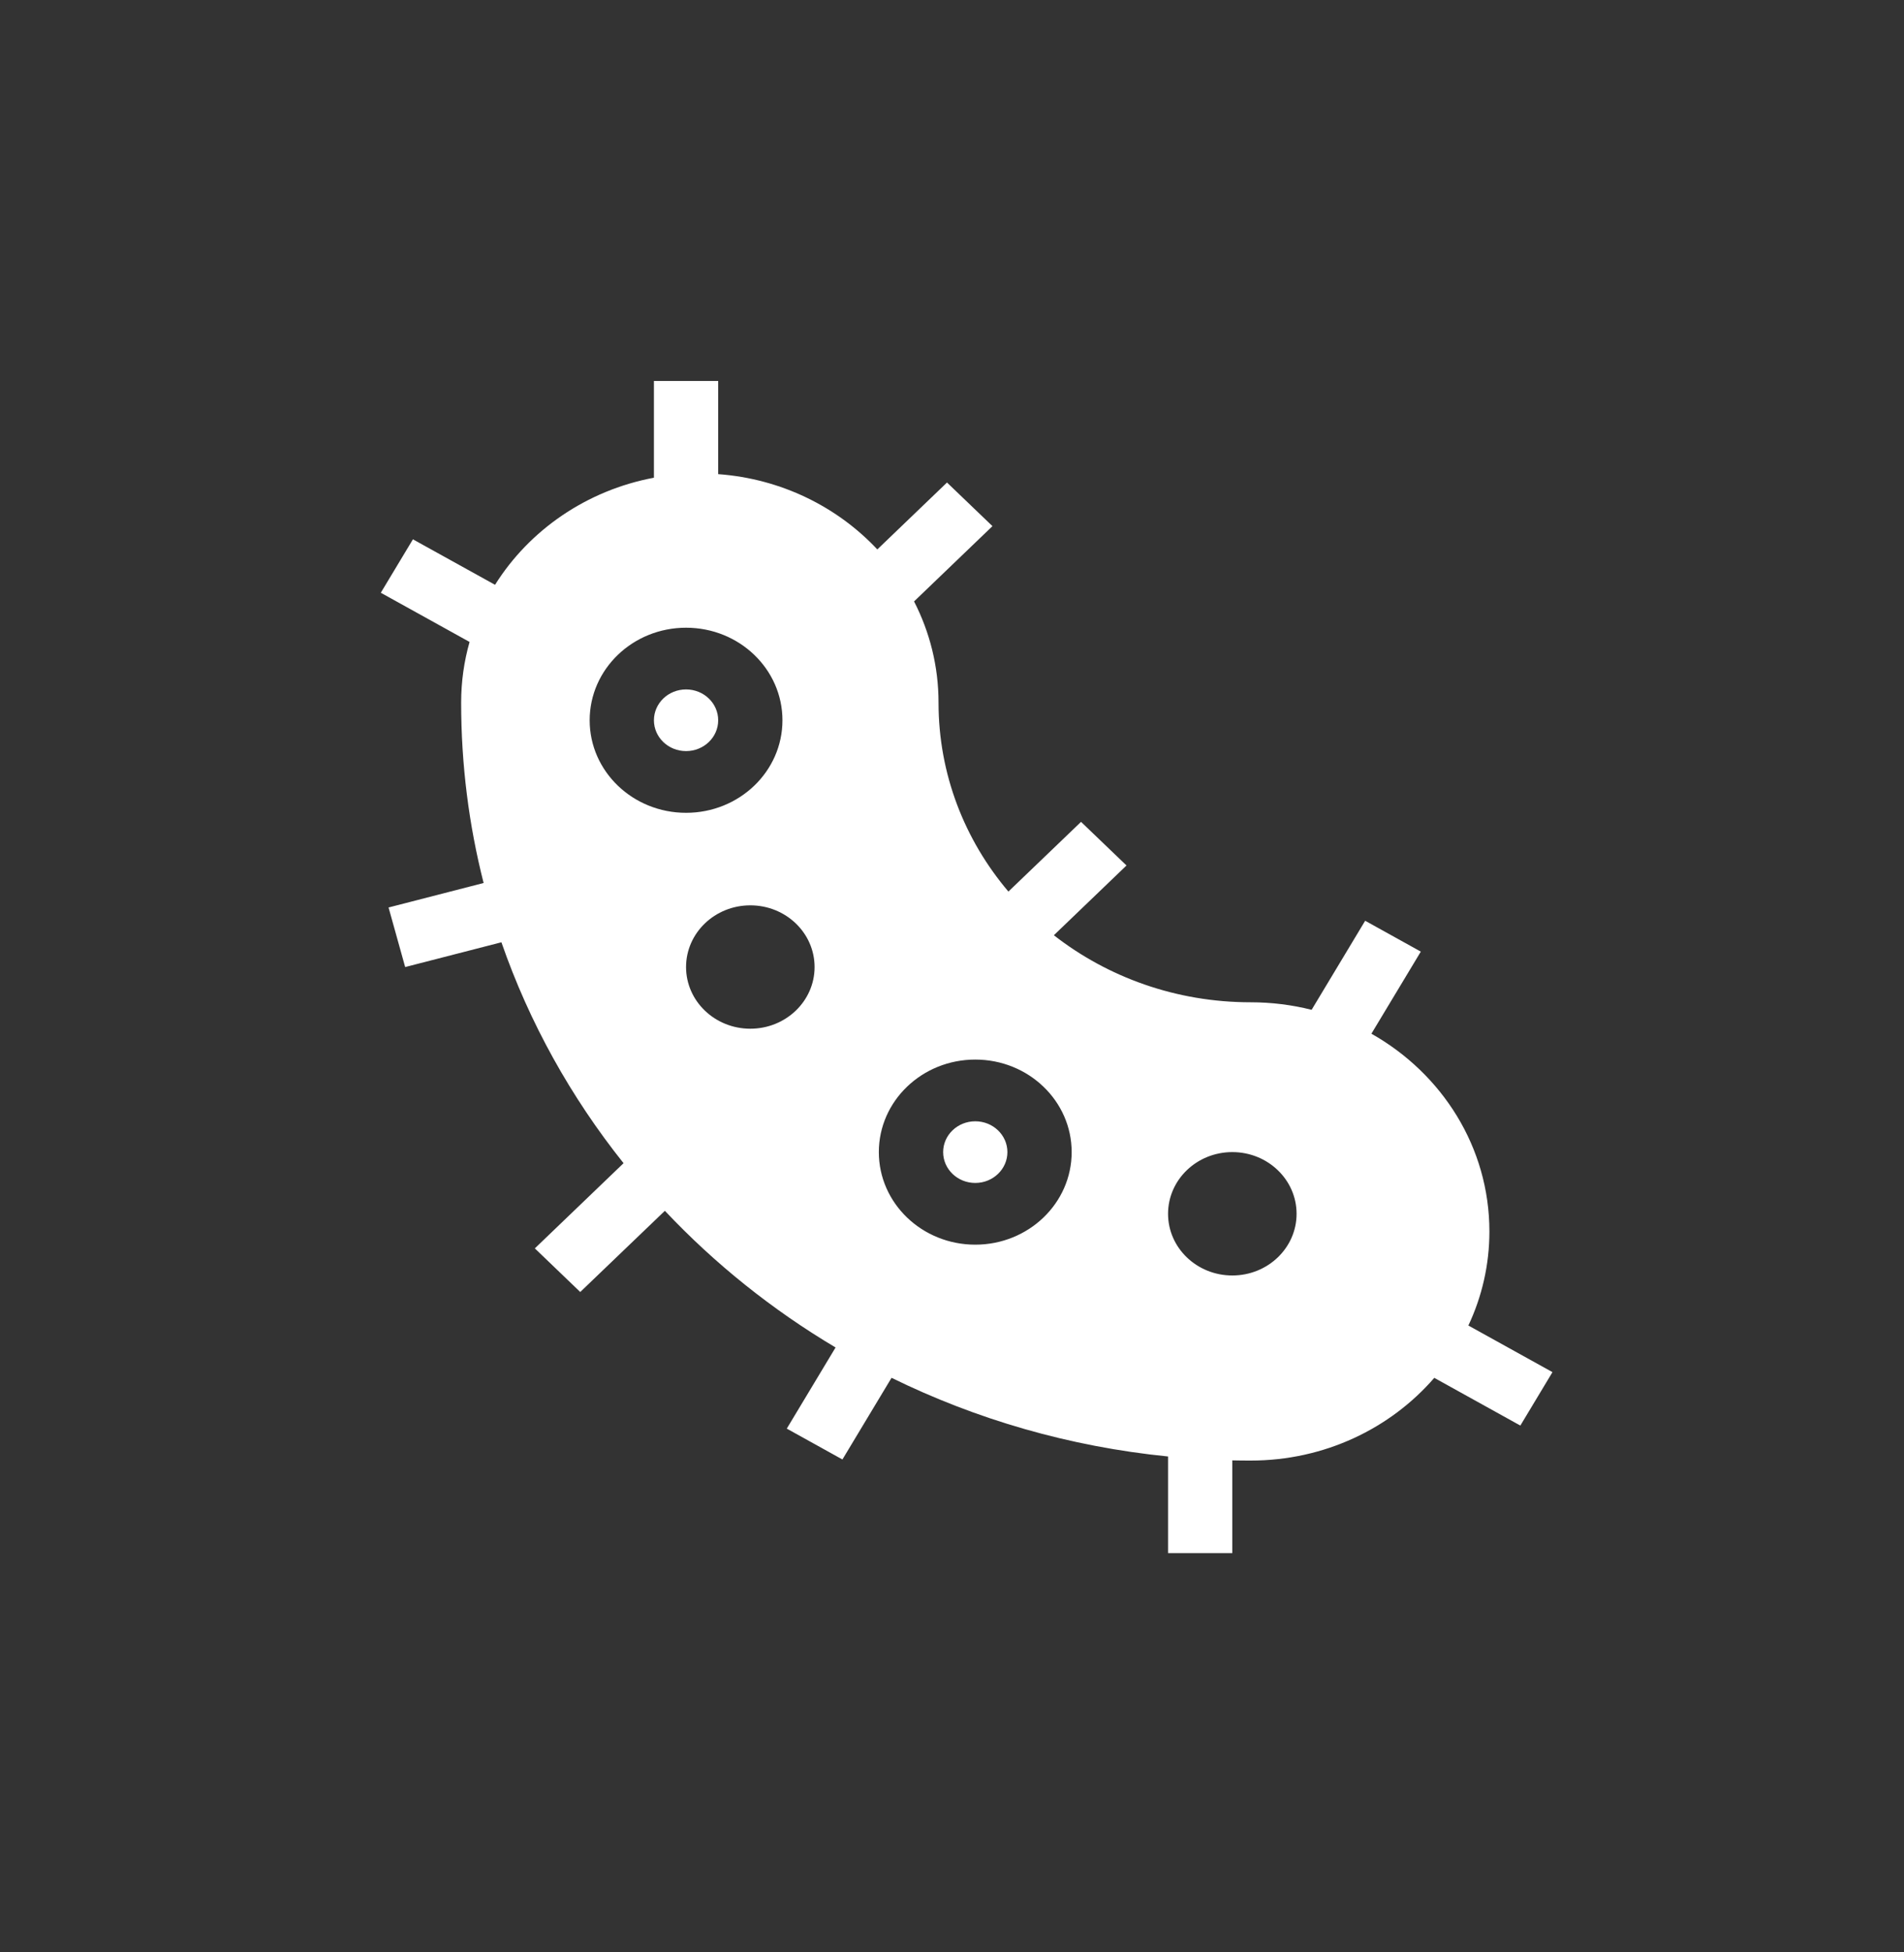 <svg width="40" height="41" viewBox="0 0 40 41" fill="none" xmlns="http://www.w3.org/2000/svg">
<rect x="0" y="0" width="40" height="41" fill="#333333" stroke="none"/>
<path fill-rule="evenodd" clip-rule="evenodd" d="M18.431 11.538C17.594 10.645 16.413 10.054 15.088 9.957V8H13.738V10.032C12.322 10.297 11.119 11.134 10.4 12.281L8.675 11.326L8 12.448L9.865 13.481C9.749 13.887 9.688 14.314 9.688 14.755C9.688 16.061 9.851 17.329 10.16 18.543L8.163 19.057L8.512 20.308L10.534 19.788C11.121 21.479 11.995 23.043 13.1 24.427L11.236 26.216L12.19 27.132L13.968 25.427C15.014 26.537 16.221 27.505 17.554 28.297L16.529 30.001L17.698 30.649L18.73 28.934C20.505 29.805 22.465 30.379 24.539 30.586V32.615H25.889V30.668C26.017 30.671 26.146 30.672 26.275 30.672C27.826 30.672 29.212 29.997 30.132 28.935L31.94 29.937L32.615 28.815L30.848 27.836C31.132 27.233 31.29 26.564 31.29 25.86C31.29 24.091 30.294 22.544 28.811 21.708L29.849 19.984L28.68 19.336L27.555 21.206C27.146 21.103 26.717 21.048 26.275 21.048C24.707 21.048 23.268 20.52 22.14 19.64L23.666 18.175L22.711 17.259L21.185 18.723C20.267 17.641 19.717 16.26 19.717 14.755C19.717 13.992 19.532 13.271 19.203 12.63L20.85 11.049L19.895 10.133L18.431 11.538ZM14.413 14.478C14.04 14.478 13.738 14.768 13.738 15.126C13.738 15.483 14.04 15.773 14.413 15.773C14.786 15.773 15.088 15.483 15.088 15.126C15.088 14.768 14.786 14.478 14.413 14.478ZM12.388 15.126C12.388 14.052 13.294 13.182 14.413 13.182C15.532 13.182 16.438 14.052 16.438 15.126C16.438 16.199 15.532 17.069 14.413 17.069C13.294 17.069 12.388 16.199 12.388 15.126ZM20.489 23.547C20.116 23.547 19.814 23.837 19.814 24.194C19.814 24.552 20.116 24.842 20.489 24.842C20.861 24.842 21.164 24.552 21.164 24.194C21.164 23.837 20.861 23.547 20.489 23.547ZM18.463 24.194C18.463 23.121 19.37 22.251 20.489 22.251C21.607 22.251 22.514 23.121 22.514 24.194C22.514 25.268 21.607 26.138 20.489 26.138C19.37 26.138 18.463 25.268 18.463 24.194ZM15.763 21.603C16.509 21.603 17.113 21.023 17.113 20.308C17.113 19.592 16.509 19.012 15.763 19.012C15.018 19.012 14.413 19.592 14.413 20.308C14.413 21.023 15.018 21.603 15.763 21.603ZM27.239 25.49C27.239 26.205 26.635 26.785 25.889 26.785C25.143 26.785 24.539 26.205 24.539 25.49C24.539 24.774 25.143 24.194 25.889 24.194C26.635 24.194 27.239 24.774 27.239 25.49Z" fill="white"/>
</svg>
